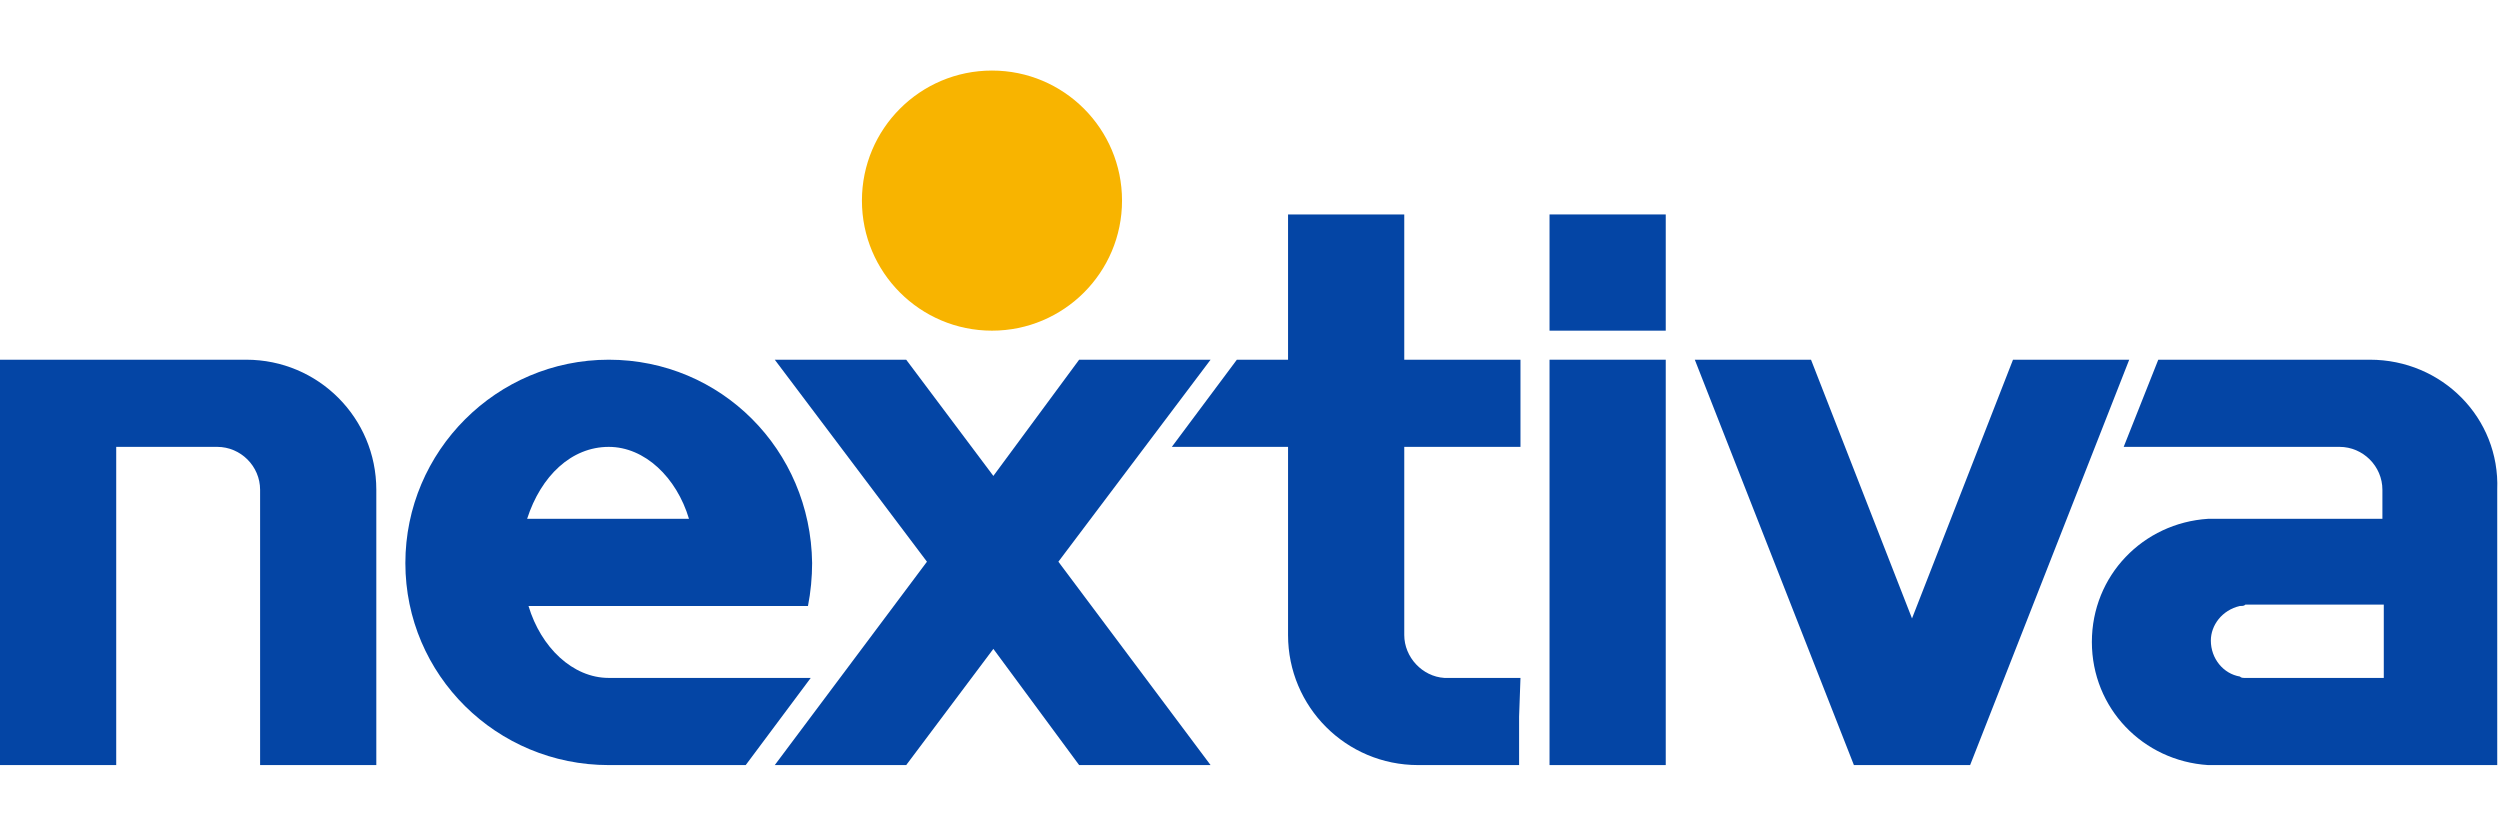 <?xml version="1.0" encoding="utf-8"?>
<!-- Generator: Adobe Illustrator 22.0.1, SVG Export Plug-In . SVG Version: 6.00 Build 0)  -->
<svg version="1.1" id="Layer_1" xmlns="http://www.w3.org/2000/svg" xmlns:xlink="http://www.w3.org/1999/xlink" x="0px" y="0px"
	 viewBox="0 0 180.7 60.4" style="enable-background:new 0 0 180.7 60.4;" xml:space="preserve">
<style type="text/css">
	.st0{fill:#F8B400;}
	.st1{fill:#0445A5;}
</style>
<g>
	<circle class="st0" cx="71.7" cy="14.5" r="9.4"/>
	<path class="st1" d="M17.8,26H0v29.3h8.4v-23h7.3c1.7,0,3.1,1.4,3.1,3.1l0,0l0,0v19.9h8.4V35.4C27.2,30.2,23,26,17.8,26z"/>
	<path class="st1" d="M109.9,49h-5.5l0,0l0,0c-1.6-0.1-2.9-1.5-2.9-3.1l0,0l0,0V32.3h8.4V26h-8.4V15.5h-8.4V26h-3.7l-4.7,6.3h8.4
		v13.6c0,5.2,4.2,9.4,9.4,9.4l0,0h7.3v-3.5l0,0L109.9,49L109.9,49z"/>
	<polygon class="st1" points="87.5,26 78,26 71.8,34.4 65.5,26 56,26 67,40.6 56,55.3 65.5,55.3 71.8,46.9 78,55.3 87.5,55.3 
		76.5,40.6 	"/>
	<polygon class="st1" points="145.5,26 138.2,44.7 130.9,26 122.5,26 134,55.3 142.4,55.3 153.9,26 	"/>
	<g>
		<rect x="112" y="26" class="st1" width="8.4" height="29.3"/>
		<rect x="112" y="15.5" class="st1" width="8.4" height="8.4"/>
	</g>
	<path class="st1" d="M44,49c-2.6,0-4.9-2.2-5.8-5.2h20.2c0.2-1,0.3-2.1,0.3-3.1C58.6,32.5,52.1,26,44,26s-14.7,6.6-14.7,14.7
		S35.9,55.3,44,55.3l0,0h9.9l4.7-6.3H44z M44,32.3c2.6,0,4.9,2.2,5.8,5.2H38.1C39.1,34.4,41.3,32.3,44,32.3z"/>
	<path class="st1" d="M171.3,26H156l-2.5,6.3h15.6c1.7,0,3.1,1.4,3.1,3.1l0,0l0,0v2.1h-12.6v0c-4.7,0.3-8.4,4.1-8.4,8.9
		s3.7,8.6,8.4,8.9v0h20.9V35.4C180.7,30.2,176.5,26,171.3,26z M161.9,43.8c0.2,0,0.3,0,0.4-0.1l0,0h10l0,0V49l0,0h-3.5h-6.5l0,0
		c-0.2,0-0.3,0-0.4-0.1c-1.2-0.2-2.1-1.3-2.1-2.6C159.8,45.2,160.6,44.1,161.9,43.8z"/>
</g>
</svg>
